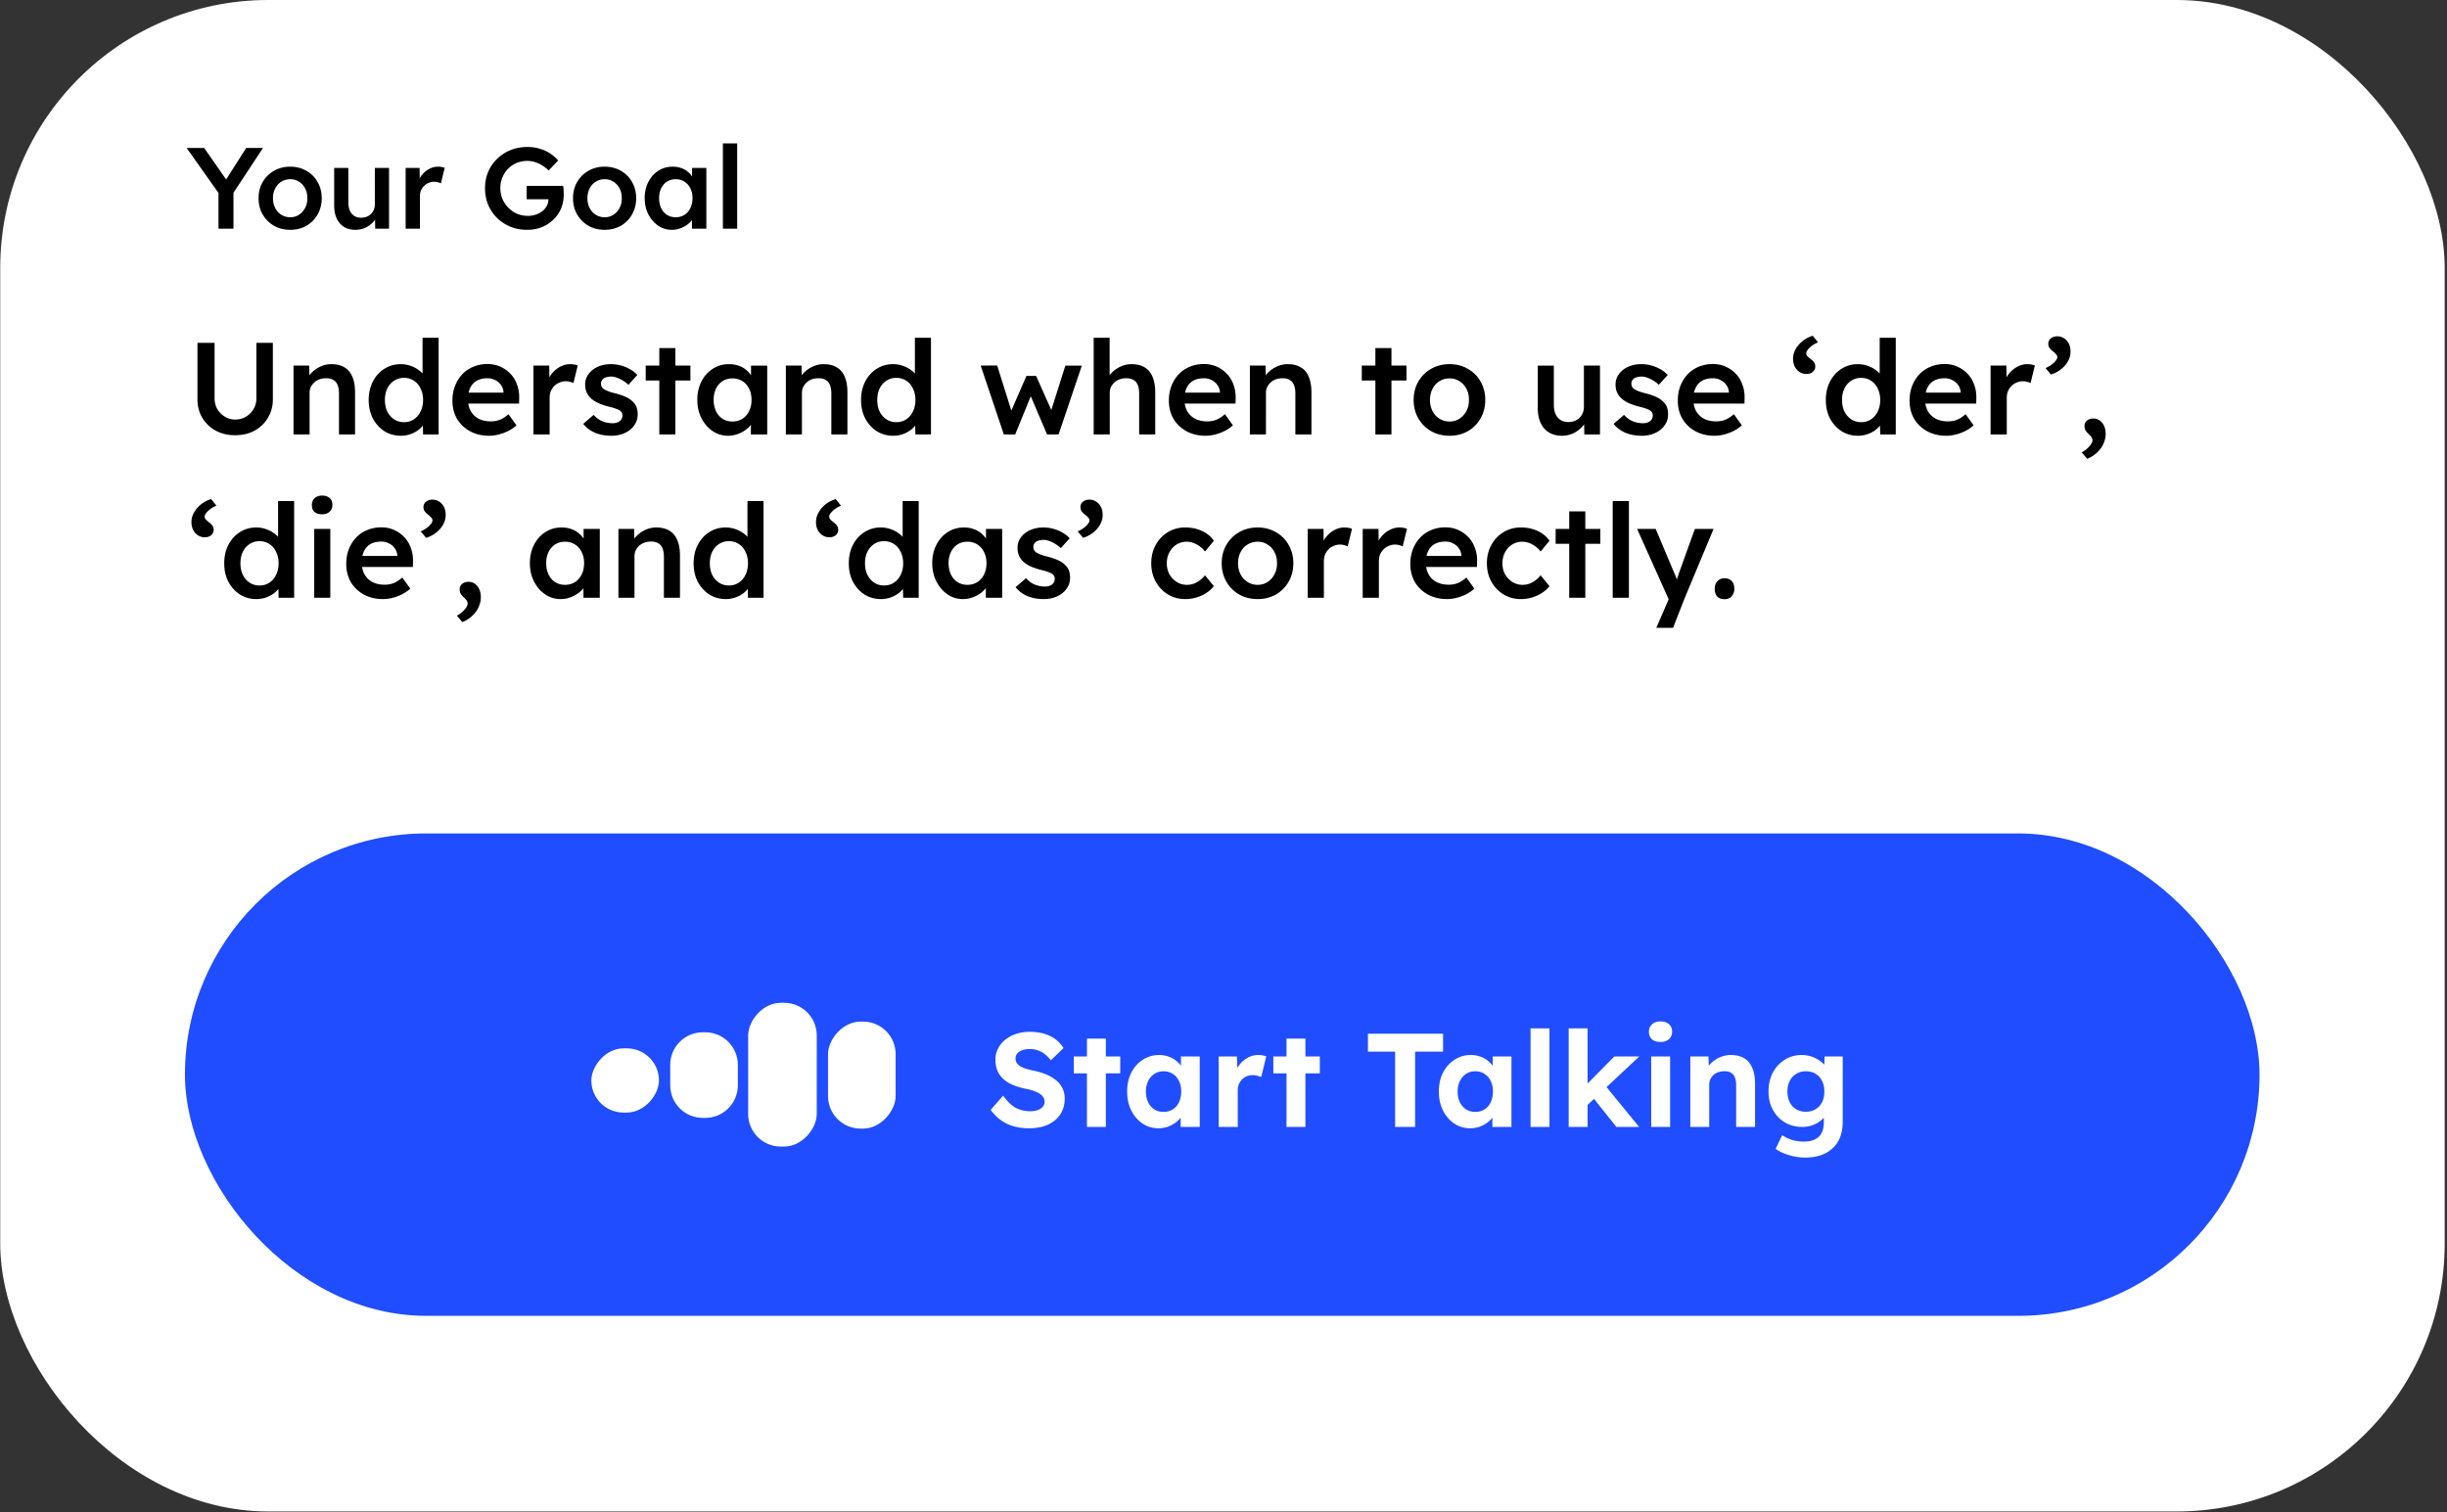 <svg xmlns="http://www.w3.org/2000/svg" width="749" height="463" fill="none"><rect width="100%" height="100%" fill="#333333" stroke="none"/><rect width="748.225" height="462.718" x=".069" fill="#fff" rx="82.042"/><path fill="#000" d="M66.877 70V57.69l.247 1.728-9.983-14.11h5.362l7.619 10.935-1.658-.106 6.879-10.829h5.15l-9.56 14.498.53-2.399V70h-4.586Zm21.97.353c-1.858 0-3.516-.412-4.974-1.235a9.375 9.375 0 0 1-3.457-3.457c-.846-1.458-1.27-3.116-1.27-4.973 0-1.858.424-3.516 1.27-4.974a9.112 9.112 0 0 1 3.457-3.422c1.458-.846 3.116-1.27 4.974-1.27 1.834 0 3.48.424 4.938 1.27a8.86 8.86 0 0 1 3.422 3.422c.847 1.458 1.27 3.116 1.27 4.974 0 1.857-.423 3.515-1.27 4.973a9.111 9.111 0 0 1-3.422 3.457c-1.458.823-3.104 1.235-4.938 1.235Zm0-3.845c1.011 0 1.905-.259 2.68-.776a5.33 5.33 0 0 0 1.87-2.081c.47-.87.694-1.858.67-2.963.024-1.13-.2-2.129-.67-2.999a5.076 5.076 0 0 0-1.87-2.046c-.775-.517-1.669-.776-2.68-.776a5.065 5.065 0 0 0-2.751.776c-.8.494-1.423 1.188-1.87 2.082-.447.87-.67 1.857-.67 2.963 0 1.105.223 2.093.67 2.963a5.33 5.33 0 0 0 1.87 2.08c.823.518 1.74.777 2.751.777Zm19.966 3.845c-1.34 0-2.504-.294-3.492-.882-.988-.612-1.74-1.47-2.258-2.575-.517-1.129-.776-2.47-.776-4.021V51.41h4.339v10.548c0 .987.153 1.834.459 2.54.305.681.752 1.21 1.34 1.587.588.376 1.293.564 2.116.564.612 0 1.165-.094 1.658-.282a4.333 4.333 0 0 0 1.341-.847c.376-.376.67-.811.882-1.305.211-.517.317-1.07.317-1.658V51.41h4.339V70h-4.233l-.071-3.88.776-.423a6.028 6.028 0 0 1-1.446 2.398 7.77 7.77 0 0 1-2.363 1.658c-.917.4-1.893.6-2.928.6Zm15.35-.353V51.41h4.268l.071 5.927-.6-1.34a6.62 6.62 0 0 1 1.341-2.54 7.099 7.099 0 0 1 2.187-1.764 5.592 5.592 0 0 1 2.645-.67c.4 0 .776.035 1.129.105.376.07.682.153.917.247l-1.164 4.762a4.052 4.052 0 0 0-.952-.352 4.645 4.645 0 0 0-1.129-.142c-.588 0-1.152.118-1.693.353a4.147 4.147 0 0 0-1.376.917c-.4.4-.717.87-.952 1.411-.212.518-.318 1.105-.318 1.764V70h-4.374Zm37.209.353c-1.858 0-3.575-.318-5.15-.953a12.982 12.982 0 0 1-4.127-2.716 12.291 12.291 0 0 1-2.681-4.021c-.635-1.552-.953-3.233-.953-5.044 0-1.788.318-3.445.953-4.974a11.995 11.995 0 0 1 2.751-4.021 12.52 12.52 0 0 1 4.127-2.681c1.599-.635 3.316-.952 5.15-.952 1.294 0 2.54.176 3.739.529a12 12 0 0 1 3.246 1.481c.964.635 1.763 1.352 2.398 2.152l-2.892 3.034a11.465 11.465 0 0 0-2.046-1.588 9.355 9.355 0 0 0-2.152-.987 7.756 7.756 0 0 0-2.328-.353c-1.176 0-2.269.211-3.28.635a8.26 8.26 0 0 0-2.611 1.763 8.444 8.444 0 0 0-1.728 2.646c-.423 1.011-.635 2.116-.635 3.316 0 1.152.212 2.246.635 3.28a8.656 8.656 0 0 0 1.834 2.716 8.774 8.774 0 0 0 2.681 1.835 8.58 8.58 0 0 0 3.28.635 7.45 7.45 0 0 0 2.434-.388 7.118 7.118 0 0 0 2.011-1.059 4.847 4.847 0 0 0 1.34-1.622c.33-.612.494-1.27.494-1.976v-.776l.635.741h-7.302v-4.092h11.182c.047.259.083.553.106.882.024.306.035.612.035.917.024.282.036.53.036.741 0 1.623-.282 3.104-.847 4.445a10.018 10.018 0 0 1-2.398 3.421 10.965 10.965 0 0 1-3.563 2.258c-1.341.517-2.799.776-4.374.776Zm23.721 0c-1.858 0-3.516-.412-4.974-1.235a9.368 9.368 0 0 1-3.456-3.457c-.847-1.458-1.27-3.116-1.27-4.973 0-1.858.423-3.516 1.27-4.974a9.106 9.106 0 0 1 3.456-3.422c1.458-.846 3.116-1.27 4.974-1.27 1.834 0 3.481.424 4.939 1.27a8.858 8.858 0 0 1 3.421 3.422c.847 1.458 1.27 3.116 1.27 4.974 0 1.857-.423 3.515-1.27 4.973a9.11 9.11 0 0 1-3.421 3.457c-1.458.823-3.105 1.235-4.939 1.235Zm0-3.845c1.011 0 1.905-.259 2.681-.776a5.33 5.33 0 0 0 1.87-2.081c.47-.87.693-1.858.67-2.963.023-1.13-.2-2.129-.67-2.999a5.075 5.075 0 0 0-1.87-2.046c-.776-.517-1.67-.776-2.681-.776a5.064 5.064 0 0 0-2.751.776c-.8.494-1.423 1.188-1.87 2.082-.447.87-.67 1.857-.67 2.963 0 1.105.223 2.093.67 2.963a5.33 5.33 0 0 0 1.87 2.08c.823.518 1.74.777 2.751.777Zm20.531 3.845a7.246 7.246 0 0 1-4.163-1.27c-1.246-.847-2.246-1.999-2.998-3.457-.753-1.458-1.129-3.116-1.129-4.974 0-1.857.376-3.515 1.129-4.973.752-1.458 1.775-2.599 3.069-3.422 1.293-.823 2.751-1.234 4.374-1.234.94 0 1.799.14 2.575.423a6.187 6.187 0 0 1 2.046 1.129 6.582 6.582 0 0 1 1.446 1.693c.4.635.67 1.317.811 2.046l-.952-.247V51.41h4.374V70h-4.409v-4.445l1.022-.176c-.164.635-.47 1.258-.917 1.87a6.954 6.954 0 0 1-1.622 1.587 8.806 8.806 0 0 1-2.152 1.094 7.275 7.275 0 0 1-2.504.423Zm1.199-3.845c1.011 0 1.905-.247 2.681-.74.776-.495 1.375-1.177 1.799-2.047.446-.893.67-1.916.67-3.069 0-1.128-.224-2.128-.67-2.998-.424-.87-1.023-1.552-1.799-2.046-.776-.494-1.67-.74-2.681-.74-1.011 0-1.905.246-2.681.74-.752.494-1.34 1.176-1.764 2.046-.423.87-.635 1.87-.635 2.998 0 1.153.212 2.176.635 3.07.424.87 1.012 1.551 1.764 2.045.776.494 1.67.74 2.681.74ZM221.271 70V43.897h4.374V70h-4.374Z"/><rect width="19.936" height="33.227" fill="#fff" rx="9.968" transform="matrix(-1 0 0 1 257.968 301.283)"/><rect width="19.936" height="63.13" fill="#fff" rx="9.968" transform="matrix(-1 0 0 1 234.709 286.328)"/><path fill="#fff" d="M211.45 314.571c0-5.505-4.463-9.967-9.968-9.967s-9.968 4.462-9.968 9.967v6.646c0 5.505 4.463 9.968 9.968 9.968s9.968-4.463 9.968-9.968v-6.646Z"/><rect width="19.936" height="19.936" fill="#fff" rx="9.968" transform="matrix(-1 0 0 1 188.191 309.588)"/><path fill="#fff" d="M292.139 332.63c-1.767 0-3.384-.217-4.852-.652a12.589 12.589 0 0 1-3.874-1.917 15.309 15.309 0 0 1-3.018-3.058l3.833-4.363c1.332 1.848 2.651 3.113 3.956 3.792 1.332.653 2.773.979 4.322.979.843 0 1.591-.109 2.243-.326.68-.245 1.21-.585 1.59-1.02.381-.435.571-.951.571-1.549 0-.435-.095-.83-.285-1.183a2.802 2.802 0 0 0-.816-.979 5.214 5.214 0 0 0-1.264-.774 8.804 8.804 0 0 0-1.631-.612c-.598-.19-1.25-.34-1.957-.449-1.523-.353-2.855-.774-3.997-1.264-1.141-.516-2.093-1.142-2.854-1.876a7.607 7.607 0 0 1-1.713-2.569c-.353-.951-.53-2.025-.53-3.221 0-1.223.272-2.351.816-3.385a8.339 8.339 0 0 1 2.243-2.732 10.9 10.9 0 0 1 3.343-1.753 13.196 13.196 0 0 1 4.037-.612c1.74 0 3.263.204 4.567.612 1.305.38 2.434.938 3.385 1.672a9.662 9.662 0 0 1 2.447 2.691l-3.874 3.752a9.687 9.687 0 0 0-1.876-1.917 6.626 6.626 0 0 0-2.161-1.142 7.001 7.001 0 0 0-2.365-.407c-.897 0-1.672.122-2.325.367-.652.217-1.169.543-1.549.978-.354.435-.53.965-.53 1.591 0 .489.122.924.367 1.304.244.381.598.721 1.06 1.02a8.795 8.795 0 0 0 1.672.734c.652.217 1.373.408 2.161.571 1.495.299 2.841.693 4.037 1.182 1.196.49 2.216 1.088 3.058 1.795a6.917 6.917 0 0 1 1.999 2.446c.462.925.693 1.971.693 3.14 0 1.93-.462 3.575-1.387 4.934-.924 1.36-2.202 2.406-3.833 3.14-1.631.707-3.534 1.06-5.709 1.06Zm17.733-.407v-27.036h5.79v27.036h-5.79Zm-4.037-16.393v-5.179h14.231v5.179h-14.231Zm25.88 16.8c-1.794 0-3.411-.489-4.852-1.468-1.441-.978-2.583-2.31-3.425-3.996-.843-1.685-1.265-3.615-1.265-5.79s.422-4.092 1.265-5.75c.87-1.685 2.038-3.004 3.506-3.955 1.468-.979 3.14-1.468 5.016-1.468 1.06 0 2.025.163 2.895.489.898.299 1.672.72 2.325 1.264a8.009 8.009 0 0 1 1.712 1.876c.463.707.789 1.468.979 2.283l-1.223-.204v-5.26h5.749v21.572h-5.831v-5.179l1.305-.122a6.951 6.951 0 0 1-1.06 2.161 8.4 8.4 0 0 1-1.835 1.835 9.64 9.64 0 0 1-2.406 1.264 8.971 8.971 0 0 1-2.855.448Zm1.591-5.015c1.087 0 2.039-.259 2.854-.775.816-.517 1.441-1.237 1.876-2.161.462-.952.693-2.053.693-3.303 0-1.224-.231-2.297-.693-3.222-.435-.924-1.06-1.644-1.876-2.161-.815-.544-1.767-.816-2.854-.816-1.06 0-1.998.272-2.814.816-.788.517-1.413 1.237-1.876 2.161-.462.925-.693 1.998-.693 3.222 0 1.25.231 2.351.693 3.303.463.924 1.088 1.644 1.876 2.161.816.516 1.754.775 2.814.775Zm16.897 4.608v-21.572h5.586l.204 6.932-.978-1.427a8.476 8.476 0 0 1 1.59-3.017c.734-.925 1.59-1.645 2.569-2.162a6.793 6.793 0 0 1 3.14-.774c.462 0 .911.04 1.346.122.435.081.802.177 1.101.285l-1.55 6.362a5.447 5.447 0 0 0-1.183-.408 5.024 5.024 0 0 0-1.427-.204c-.652 0-1.264.122-1.835.367a3.958 3.958 0 0 0-1.427.979 4.62 4.62 0 0 0-.979 1.468 5.239 5.239 0 0 0-.326 1.876v11.173h-5.831Zm20.756 0v-27.036h5.791v27.036h-5.791Zm-4.037-16.393v-5.179h14.232v5.179h-14.232Zm37.279 16.393v-23.04h-8.319v-5.505h22.999v5.505h-8.563v23.04h-6.117Zm22.928.407c-1.794 0-3.411-.489-4.852-1.468-1.441-.978-2.583-2.31-3.425-3.996-.843-1.685-1.265-3.615-1.265-5.79s.422-4.092 1.265-5.75c.869-1.685 2.038-3.004 3.506-3.955 1.468-.979 3.14-1.468 5.016-1.468 1.06 0 2.025.163 2.895.489.897.299 1.672.72 2.325 1.264a8.009 8.009 0 0 1 1.712 1.876c.462.707.789 1.468.979 2.283l-1.223-.204v-5.26h5.749v21.572h-5.831v-5.179l1.305-.122a6.951 6.951 0 0 1-1.06 2.161 8.423 8.423 0 0 1-1.835 1.835 9.64 9.64 0 0 1-2.406 1.264 8.971 8.971 0 0 1-2.855.448Zm1.591-5.015c1.087 0 2.039-.259 2.854-.775.816-.517 1.441-1.237 1.876-2.161.462-.952.693-2.053.693-3.303 0-1.224-.231-2.297-.693-3.222-.435-.924-1.06-1.644-1.876-2.161-.815-.544-1.767-.816-2.854-.816-1.06 0-1.998.272-2.814.816-.788.517-1.414 1.237-1.876 2.161-.462.925-.693 1.998-.693 3.222 0 1.25.231 2.351.693 3.303.462.924 1.088 1.644 1.876 2.161.816.516 1.754.775 2.814.775Zm16.938 4.608v-30.176h5.79v30.176h-5.79Zm17.172-6.484-1.713-4.771 10.194-10.317h7.626l-16.107 15.088Zm-5.505 6.484v-30.176h5.79v30.176h-5.79Zm14.598 0-7.748-9.746 4.078-3.262 10.643 13.008h-6.973Zm10.66 0v-21.572h5.791v21.572h-5.791Zm2.855-26.017c-1.115 0-1.985-.272-2.61-.815-.625-.544-.938-1.319-.938-2.325 0-.924.313-1.671.938-2.242.652-.598 1.522-.897 2.61-.897 1.114 0 1.984.285 2.609.856.626.544.938 1.305.938 2.283 0 .952-.326 1.713-.978 2.284-.626.571-1.482.856-2.569.856Zm9.12 26.017v-21.572h5.546l.163 4.404-1.142.489c.299-.978.83-1.862 1.591-2.65a8.993 8.993 0 0 1 2.813-1.957 8.25 8.25 0 0 1 3.426-.734c1.631 0 2.99.326 4.078.978 1.114.653 1.943 1.645 2.487 2.977.571 1.305.856 2.922.856 4.853v13.212h-5.79v-12.764c0-.979-.136-1.794-.408-2.447-.272-.652-.693-1.128-1.264-1.427-.544-.326-1.223-.462-2.039-.408-.652 0-1.264.109-1.835.327a3.992 3.992 0 0 0-1.427.856 4.996 4.996 0 0 0-.938 1.305 3.86 3.86 0 0 0-.326 1.59v12.968h-5.791Zm35.194 9.379c-1.712 0-3.398-.259-5.056-.775-1.658-.49-3.004-1.128-4.037-1.917l2.039-4.159c.544.38 1.169.72 1.876 1.019.706.299 1.44.53 2.202.694.788.163 1.59.244 2.406.244 1.413 0 2.569-.217 3.466-.652.924-.435 1.617-1.088 2.079-1.958.463-.842.694-1.93.694-3.262v-3.751l.978.204c-.163.897-.611 1.726-1.345 2.487-.734.734-1.659 1.332-2.773 1.794a9.351 9.351 0 0 1-3.426.653c-2.011 0-3.792-.462-5.342-1.387-1.549-.924-2.772-2.202-3.67-3.833-.897-1.631-1.345-3.507-1.345-5.627 0-2.175.435-4.092 1.305-5.75.897-1.685 2.107-3.004 3.629-3.955 1.549-.979 3.303-1.468 5.26-1.468.816 0 1.591.095 2.325.285a8.25 8.25 0 0 1 2.079.816 7.802 7.802 0 0 1 1.713 1.141c.516.408.938.857 1.264 1.346.326.489.53.979.612 1.468l-1.183.326.163-4.934h5.546v19.941c0 1.767-.258 3.33-.775 4.689-.516 1.359-1.277 2.501-2.283 3.425-.979.952-2.189 1.672-3.63 2.162-1.413.489-3.003.734-4.771.734Zm.164-14.028c1.141 0 2.134-.258 2.976-.775a5.116 5.116 0 0 0 1.998-2.161c.463-.924.694-2.012.694-3.262 0-1.224-.231-2.297-.694-3.222-.462-.951-1.128-1.685-1.998-2.202-.842-.516-1.835-.775-2.976-.775-1.115 0-2.107.272-2.977.816-.843.517-1.495 1.237-1.958 2.161-.462.925-.693 1.998-.693 3.222 0 1.223.231 2.31.693 3.262.463.924 1.115 1.645 1.958 2.161.87.517 1.862.775 2.977.775Z"/><path fill="#000" d="M71.96 133.24c-2.213 0-4.187-.467-5.92-1.4-1.733-.96-3.107-2.267-4.12-3.92-.987-1.68-1.48-3.573-1.48-5.68v-17.28h5.24v16.92c0 1.253.28 2.373.84 3.36a6.899 6.899 0 0 0 2.32 2.32c.96.587 2 .88 3.12.88 1.227 0 2.333-.293 3.32-.88a6.451 6.451 0 0 0 2.32-2.32c.587-.987.88-2.107.88-3.36v-16.92h5.04v17.28c0 2.107-.507 4-1.52 5.68-.987 1.653-2.347 2.96-4.08 3.92-1.733.933-3.72 1.4-5.96 1.4Zm17.88-.24v-21.08h4.8l.08 4.32-.92.48c.268-.96.788-1.827 1.56-2.6a8.84 8.84 0 0 1 2.76-1.92 7.916 7.916 0 0 1 3.281-.72c1.6 0 2.933.32 4 .96 1.093.64 1.907 1.6 2.44 2.88.56 1.28.84 2.88.84 4.8V133h-4.92v-12.52c0-1.067-.147-1.947-.44-2.64-.293-.72-.747-1.24-1.36-1.56-.613-.347-1.36-.507-2.24-.48-.72 0-1.387.12-2 .36a4.484 4.484 0 0 0-1.56.96 4.92 4.92 0 0 0-1.04 1.4c-.24.533-.36 1.12-.36 1.76V133h-4.92Zm32.856.4c-1.867 0-3.547-.467-5.04-1.4-1.467-.96-2.64-2.253-3.52-3.88-.853-1.653-1.28-3.547-1.28-5.68 0-2.107.427-3.987 1.28-5.64.853-1.653 2.013-2.947 3.48-3.88 1.493-.96 3.173-1.44 5.04-1.44a8.94 8.94 0 0 1 2.92.48c.96.32 1.813.76 2.56 1.32.747.533 1.333 1.133 1.76 1.8.453.667.707 1.36.76 2.08l-1.32.16V103.4h4.92V133h-4.76l-.12-4.96.96.08c-.027.667-.267 1.307-.72 1.92-.427.613-.987 1.173-1.68 1.68-.693.507-1.507.92-2.44 1.24-.907.293-1.84.44-2.8.44Zm.96-4.16c1.147 0 2.16-.293 3.04-.88.88-.587 1.56-1.387 2.04-2.4.507-1.013.76-2.187.76-3.52 0-1.307-.253-2.467-.76-3.48-.48-1.04-1.16-1.84-2.04-2.4-.88-.587-1.893-.88-3.04-.88s-2.16.293-3.04.88c-.88.56-1.573 1.36-2.08 2.4-.48 1.013-.72 2.173-.72 3.48 0 1.333.24 2.507.72 3.52.507 1.013 1.2 1.813 2.08 2.4.88.587 1.893.88 3.04.88Zm26.065 4.16c-2.213 0-4.173-.467-5.88-1.4-1.68-.933-3-2.2-3.96-3.8-.933-1.627-1.4-3.48-1.4-5.56 0-1.653.267-3.16.8-4.52.533-1.36 1.267-2.533 2.2-3.52a9.65 9.65 0 0 1 3.4-2.32c1.333-.56 2.787-.84 4.36-.84 1.387 0 2.68.267 3.88.8a9.597 9.597 0 0 1 3.12 2.2c.88.907 1.547 2 2 3.28.48 1.253.707 2.627.68 4.12l-.04 1.72h-17.08l-.92-3.36h13.88l-.64.68V120c-.08-.827-.347-1.547-.8-2.16a4.524 4.524 0 0 0-1.76-1.48c-.693-.373-1.467-.56-2.32-.56-1.307 0-2.413.253-3.32.76-.88.507-1.547 1.24-2 2.2-.453.933-.68 2.107-.68 3.52 0 1.36.28 2.547.84 3.56a6.117 6.117 0 0 0 2.44 2.36c1.067.533 2.307.8 3.72.8.987 0 1.893-.16 2.72-.48.827-.32 1.72-.893 2.68-1.72l2.44 3.4c-.72.667-1.547 1.24-2.48 1.72-.907.453-1.867.813-2.88 1.08-1.013.267-2.013.4-3 .4Zm13.557-.4v-21.08h4.84l.08 6.72-.68-1.52a7.506 7.506 0 0 1 1.52-2.88 8.056 8.056 0 0 1 2.48-2c.96-.507 1.96-.76 3-.76.454 0 .88.04 1.28.12.427.08.774.173 1.04.28l-1.32 5.4a4.59 4.59 0 0 0-1.08-.4 5.238 5.238 0 0 0-1.28-.16c-.666 0-1.306.133-1.92.4a4.725 4.725 0 0 0-1.56 1.04 5.142 5.142 0 0 0-1.08 1.6c-.24.587-.36 1.253-.36 2V133h-4.96Zm23.876.4c-1.866 0-3.546-.307-5.04-.92-1.466-.64-2.666-1.547-3.6-2.72l3.2-2.76c.8.907 1.694 1.56 2.68 1.96.987.4 2.027.6 3.12.6.454 0 .854-.053 1.2-.16.374-.107.694-.267.96-.48.267-.213.467-.453.6-.72.16-.293.24-.613.24-.96 0-.64-.24-1.147-.72-1.52-.266-.187-.693-.387-1.28-.6-.56-.213-1.293-.427-2.2-.64-1.44-.373-2.64-.8-3.6-1.28-.96-.507-1.706-1.067-2.24-1.68a5.41 5.41 0 0 1-1.04-1.72 6.547 6.547 0 0 1-.32-2.08c0-.933.2-1.773.6-2.52.427-.773 1-1.44 1.72-2s1.56-.987 2.52-1.28c.96-.293 1.96-.44 3-.44 1.067 0 2.094.133 3.08.4 1.014.267 1.947.653 2.8 1.16a8.196 8.196 0 0 1 2.24 1.76l-2.72 3a9.903 9.903 0 0 0-1.68-1.28 8.602 8.602 0 0 0-1.8-.88c-.613-.24-1.186-.36-1.72-.36-.506 0-.96.053-1.36.16-.4.08-.733.213-1 .4-.266.187-.48.427-.64.72-.133.267-.2.587-.2.96.027.32.107.627.24.92.16.267.374.493.64.68.294.187.734.4 1.32.64.587.24 1.347.467 2.28.68 1.307.347 2.4.733 3.28 1.16.88.427 1.574.92 2.08 1.48.507.48.867 1.04 1.08 1.68.214.64.32 1.347.32 2.12 0 1.253-.36 2.373-1.08 3.36-.693.987-1.653 1.76-2.88 2.32-1.2.56-2.56.84-4.08.84Zm14.654-.4v-26.44h4.92V133h-4.92Zm-4.16-16.52v-4.56h13.68v4.56h-13.68Zm25.192 16.92c-1.733 0-3.307-.48-4.72-1.44-1.413-.96-2.547-2.267-3.4-3.92-.853-1.653-1.28-3.533-1.28-5.64 0-2.107.427-3.987 1.28-5.64.853-1.653 2.013-2.947 3.48-3.88 1.467-.933 3.12-1.4 4.96-1.4 1.067 0 2.04.16 2.92.48.88.293 1.653.72 2.32 1.28.667.56 1.213 1.2 1.64 1.92.453.72.76 1.493.92 2.32l-1.08-.28v-5.28h4.96V133h-5v-5.04l1.16-.2c-.187.72-.533 1.427-1.04 2.12a7.865 7.865 0 0 1-1.84 1.8c-.72.507-1.533.92-2.44 1.24-.88.32-1.827.48-2.84.48Zm1.36-4.36c1.147 0 2.16-.28 3.04-.84.88-.56 1.56-1.333 2.04-2.32.507-1.013.76-2.173.76-3.48 0-1.28-.253-2.413-.76-3.4-.48-.987-1.16-1.76-2.04-2.32-.88-.56-1.893-.84-3.04-.84s-2.16.28-3.04.84c-.853.56-1.52 1.333-2 2.32-.48.987-.72 2.12-.72 3.4 0 1.307.24 2.467.72 3.48.48.987 1.147 1.76 2 2.32.88.56 1.893.84 3.04.84Zm16.344 3.96v-21.08h4.8l.08 4.32-.92.48c.267-.96.787-1.827 1.56-2.6a8.83 8.83 0 0 1 2.76-1.92 7.917 7.917 0 0 1 3.28-.72c1.6 0 2.933.32 4 .96 1.093.64 1.907 1.6 2.44 2.88.56 1.28.84 2.88.84 4.8V133h-4.92v-12.52c0-1.067-.147-1.947-.44-2.64-.293-.72-.747-1.24-1.36-1.56-.613-.347-1.36-.507-2.24-.48-.72 0-1.387.12-2 .36a4.477 4.477 0 0 0-1.56.96 4.92 4.92 0 0 0-1.04 1.4c-.24.533-.36 1.12-.36 1.76V133h-4.92Zm32.855.4c-1.867 0-3.547-.467-5.04-1.4-1.467-.96-2.64-2.253-3.52-3.88-.853-1.653-1.28-3.547-1.28-5.68 0-2.107.427-3.987 1.28-5.64.853-1.653 2.013-2.947 3.48-3.88 1.493-.96 3.173-1.44 5.04-1.44a8.94 8.94 0 0 1 2.92.48c.96.32 1.813.76 2.56 1.32.747.533 1.333 1.133 1.76 1.8.453.667.707 1.36.76 2.08l-1.32.16V103.4h4.92V133h-4.76l-.12-4.96.96.08c-.027.667-.267 1.307-.72 1.92-.427.613-.987 1.173-1.68 1.68-.693.507-1.507.92-2.44 1.24-.907.293-1.84.44-2.8.44Zm.96-4.16c1.147 0 2.16-.293 3.04-.88.88-.587 1.56-1.387 2.04-2.4.507-1.013.76-2.187.76-3.52 0-1.307-.253-2.467-.76-3.48-.48-1.04-1.16-1.84-2.04-2.4-.88-.587-1.893-.88-3.04-.88s-2.16.293-3.04.88c-.88.56-1.573 1.36-2.08 2.4-.48 1.013-.72 2.173-.72 3.48 0 1.333.24 2.507.72 3.52.507 1.013 1.2 1.813 2.08 2.4.88.587 1.893.88 3.04.88Zm32.903 3.76-7.08-21.08 5.04-.04 4.72 15.04-.88-.08 5.12-11.76h2.96l5.24 11.76-1.04.12 4.76-15.04h5.04l-7.12 21.08h-3.52l-5.4-12.64.76.08-5.12 12.56h-3.48Zm27.501 0v-29.6h4.88v12.84l-.92.48c.266-.96.786-1.827 1.56-2.6a8.83 8.83 0 0 1 2.76-1.92 7.913 7.913 0 0 1 3.28-.72c1.6 0 2.933.32 4 .96 1.093.64 1.906 1.6 2.44 2.88.56 1.28.84 2.88.84 4.8V133h-4.92v-12.52c0-1.067-.147-1.947-.44-2.64-.294-.72-.747-1.24-1.36-1.56-.614-.347-1.36-.507-2.24-.48-.72 0-1.387.12-2 .36a4.477 4.477 0 0 0-1.56.96 4.9 4.9 0 0 0-1.04 1.4c-.24.533-.36 1.12-.36 1.76V133h-4.92Zm34.255.4c-2.214 0-4.174-.467-5.88-1.4-1.68-.933-3-2.2-3.96-3.8-.934-1.627-1.4-3.48-1.4-5.56 0-1.653.266-3.16.8-4.52.533-1.36 1.266-2.533 2.2-3.52a9.65 9.65 0 0 1 3.4-2.32c1.333-.56 2.786-.84 4.36-.84 1.386 0 2.68.267 3.88.8a9.597 9.597 0 0 1 3.12 2.2c.88.907 1.546 2 2 3.28.48 1.253.706 2.627.68 4.12l-.04 1.72h-17.08l-.92-3.36h13.88l-.64.68V120c-.08-.827-.347-1.547-.8-2.16a4.531 4.531 0 0 0-1.76-1.48c-.694-.373-1.467-.56-2.32-.56-1.307 0-2.414.253-3.32.76-.88.507-1.547 1.24-2 2.2-.454.933-.68 2.107-.68 3.52 0 1.36.28 2.547.84 3.56a6.11 6.11 0 0 0 2.44 2.36c1.066.533 2.306.8 3.72.8.986 0 1.893-.16 2.72-.48.826-.32 1.72-.893 2.68-1.72l2.44 3.4c-.72.667-1.547 1.24-2.48 1.72-.907.453-1.867.813-2.88 1.08-1.014.267-2.014.4-3 .4Zm13.557-.4v-21.08h4.8l.08 4.32-.92.48c.267-.96.787-1.827 1.56-2.6a8.853 8.853 0 0 1 2.76-1.92 7.917 7.917 0 0 1 3.28-.72c1.6 0 2.934.32 4 .96 1.094.64 1.907 1.6 2.44 2.88.56 1.28.84 2.88.84 4.8V133h-4.92v-12.52c0-1.067-.146-1.947-.44-2.64-.293-.72-.746-1.24-1.36-1.56-.613-.347-1.36-.507-2.24-.48-.72 0-1.386.12-2 .36a4.495 4.495 0 0 0-1.56.96c-.426.4-.773.867-1.04 1.4-.24.533-.36 1.12-.36 1.76V133h-4.92Zm38.413 0v-26.44h4.92V133h-4.92Zm-4.16-16.52v-4.56h13.68v4.56h-13.68ZM443.7 133.4c-2.107 0-3.987-.467-5.64-1.4a10.63 10.63 0 0 1-3.92-3.92c-.96-1.653-1.44-3.533-1.44-5.64 0-2.107.48-3.987 1.44-5.64a10.328 10.328 0 0 1 3.92-3.88c1.653-.96 3.533-1.44 5.64-1.44 2.08 0 3.946.48 5.6 1.44a10.054 10.054 0 0 1 3.88 3.88c.96 1.653 1.44 3.533 1.44 5.64 0 2.107-.48 3.987-1.44 5.64a10.343 10.343 0 0 1-3.88 3.92c-1.654.933-3.52 1.4-5.6 1.4Zm0-4.36c1.146 0 2.16-.293 3.04-.88a6.052 6.052 0 0 0 2.12-2.36c.533-.987.786-2.107.76-3.36.026-1.28-.227-2.413-.76-3.4a5.76 5.76 0 0 0-2.12-2.32c-.88-.587-1.894-.88-3.04-.88-1.147 0-2.187.293-3.12.88-.907.56-1.614 1.347-2.12 2.36-.507.987-.76 2.107-.76 3.36 0 1.253.253 2.373.76 3.36a6.037 6.037 0 0 0 2.12 2.36c.933.587 1.973.88 3.12.88Zm34.398 4.36c-1.52 0-2.84-.333-3.96-1-1.12-.693-1.973-1.667-2.56-2.92-.586-1.28-.88-2.8-.88-4.56v-13h4.92v11.96c0 1.12.174 2.08.52 2.88.347.773.854 1.373 1.52 1.8.667.427 1.467.64 2.4.64.694 0 1.32-.107 1.88-.32a4.909 4.909 0 0 0 1.52-.96c.427-.427.76-.92 1-1.48.24-.587.36-1.213.36-1.88v-12.64h4.92V133h-4.8l-.08-4.4.88-.48a6.834 6.834 0 0 1-1.64 2.72 8.815 8.815 0 0 1-2.68 1.88 8.221 8.221 0 0 1-3.32.68Zm24.447 0c-1.867 0-3.547-.307-5.04-.92-1.467-.64-2.667-1.547-3.6-2.72l3.2-2.76c.8.907 1.693 1.56 2.68 1.96.987.4 2.027.6 3.12.6.453 0 .853-.053 1.2-.16.373-.107.693-.267.96-.48.267-.213.467-.453.6-.72.16-.293.24-.613.24-.96 0-.64-.24-1.147-.72-1.52-.267-.187-.693-.387-1.28-.6-.56-.213-1.293-.427-2.2-.64-1.44-.373-2.64-.8-3.6-1.28-.96-.507-1.707-1.067-2.24-1.68a5.41 5.41 0 0 1-1.04-1.72 6.547 6.547 0 0 1-.32-2.08c0-.933.2-1.773.6-2.52.427-.773 1-1.44 1.72-2s1.56-.987 2.52-1.28c.96-.293 1.96-.44 3-.44 1.067 0 2.093.133 3.08.4 1.013.267 1.947.653 2.8 1.16a8.196 8.196 0 0 1 2.24 1.76l-2.72 3a9.983 9.983 0 0 0-1.68-1.28 8.65 8.65 0 0 0-1.8-.88c-.613-.24-1.187-.36-1.72-.36-.507 0-.96.053-1.36.16-.4.08-.733.213-1 .4-.267.187-.48.427-.64.72-.133.267-.2.587-.2.96.027.32.107.627.24.92.16.267.373.493.64.68.293.187.733.4 1.32.64.587.24 1.347.467 2.28.68 1.307.347 2.4.733 3.28 1.16.88.427 1.573.92 2.08 1.48.507.48.867 1.04 1.08 1.68.213.64.32 1.347.32 2.12 0 1.253-.36 2.373-1.08 3.36-.693.987-1.653 1.76-2.88 2.32-1.2.56-2.56.84-4.08.84Zm22.254 0c-2.213 0-4.173-.467-5.88-1.4-1.68-.933-3-2.2-3.96-3.8-.933-1.627-1.4-3.48-1.4-5.56 0-1.653.267-3.16.8-4.52.533-1.36 1.267-2.533 2.2-3.52a9.65 9.65 0 0 1 3.4-2.32c1.333-.56 2.787-.84 4.36-.84 1.387 0 2.68.267 3.88.8a9.597 9.597 0 0 1 3.12 2.2c.88.907 1.547 2 2 3.28.48 1.253.707 2.627.68 4.12l-.04 1.72h-17.08l-.92-3.36h13.88l-.64.68V120c-.08-.827-.347-1.547-.8-2.16a4.524 4.524 0 0 0-1.76-1.48c-.693-.373-1.467-.56-2.32-.56-1.307 0-2.413.253-3.32.76-.88.507-1.547 1.24-2 2.2-.453.933-.68 2.107-.68 3.52 0 1.36.28 2.547.84 3.56a6.117 6.117 0 0 0 2.44 2.36c1.067.533 2.307.8 3.72.8.987 0 1.893-.16 2.72-.48.827-.32 1.72-.893 2.68-1.72l2.44 3.4c-.72.667-1.547 1.24-2.48 1.72-.907.453-1.867.813-2.88 1.08-1.013.267-2.013.4-3 .4Zm28.115-18.92c-.773 0-1.466-.2-2.08-.6-.613-.4-1.106-.947-1.48-1.64-.346-.72-.52-1.533-.52-2.44 0-.747.147-1.48.44-2.2.32-.72.747-1.4 1.28-2.04.56-.64 1.2-1.2 1.92-1.68a8.85 8.85 0 0 1 2.4-1.08l1.6 2c-1.066.453-1.933 1.013-2.6 1.68-.666.64-1 1.2-1 1.68 0 .32.12.613.36.88.267.267.547.52.84.76.614.453 1.027.867 1.24 1.24.214.347.32.72.32 1.12 0 .693-.253 1.253-.76 1.68-.506.427-1.16.64-1.96.64Zm15.798 18.92c-1.867 0-3.547-.467-5.04-1.4-1.467-.96-2.64-2.253-3.52-3.88-.854-1.653-1.28-3.547-1.28-5.68 0-2.107.426-3.987 1.28-5.64.853-1.653 2.013-2.947 3.48-3.88 1.493-.96 3.173-1.44 5.04-1.44 1.013 0 1.986.16 2.92.48.96.32 1.813.76 2.56 1.32.746.533 1.333 1.133 1.76 1.8.453.667.706 1.36.76 2.08l-1.32.16V103.4h4.92V133h-4.76l-.12-4.96.96.08c-.027.667-.267 1.307-.72 1.92-.427.613-.987 1.173-1.68 1.68-.694.507-1.507.92-2.44 1.24-.907.293-1.84.44-2.8.44Zm.96-4.16c1.146 0 2.16-.293 3.04-.88.88-.587 1.56-1.387 2.04-2.4.506-1.013.76-2.187.76-3.52 0-1.307-.254-2.467-.76-3.48-.48-1.04-1.16-1.84-2.04-2.4-.88-.587-1.894-.88-3.04-.88-1.147 0-2.16.293-3.04.88-.88.56-1.574 1.36-2.08 2.4-.48 1.013-.72 2.173-.72 3.48 0 1.333.24 2.507.72 3.52.506 1.013 1.2 1.813 2.08 2.4.88.587 1.893.88 3.04.88Zm26.065 4.16c-2.214 0-4.174-.467-5.88-1.4-1.68-.933-3-2.2-3.96-3.8-.934-1.627-1.4-3.48-1.4-5.56 0-1.653.266-3.16.8-4.52.533-1.36 1.266-2.533 2.2-3.52a9.65 9.65 0 0 1 3.4-2.32c1.333-.56 2.786-.84 4.36-.84 1.386 0 2.68.267 3.88.8a9.597 9.597 0 0 1 3.12 2.2c.88.907 1.546 2 2 3.28.48 1.253.706 2.627.68 4.12l-.04 1.72h-17.08l-.92-3.36h13.88l-.64.68V120c-.08-.827-.347-1.547-.8-2.16a4.531 4.531 0 0 0-1.76-1.48c-.694-.373-1.467-.56-2.32-.56-1.307 0-2.414.253-3.32.76-.88.507-1.547 1.24-2 2.2-.454.933-.68 2.107-.68 3.52 0 1.36.28 2.547.84 3.56a6.11 6.11 0 0 0 2.44 2.36c1.066.533 2.306.8 3.72.8.986 0 1.893-.16 2.72-.48.826-.32 1.72-.893 2.68-1.72l2.44 3.4c-.72.667-1.547 1.24-2.48 1.72-.907.453-1.867.813-2.88 1.08-1.014.267-2.014.4-3 .4Zm13.557-.4v-21.08h4.84l.08 6.72-.68-1.52a7.492 7.492 0 0 1 1.52-2.88 8.056 8.056 0 0 1 2.48-2c.96-.507 1.96-.76 3-.76.453 0 .88.04 1.28.12.427.08.773.173 1.04.28l-1.32 5.4a4.59 4.59 0 0 0-1.08-.4 5.244 5.244 0 0 0-1.28-.16c-.667 0-1.307.133-1.92.4a4.705 4.705 0 0 0-1.56 1.04 5.142 5.142 0 0 0-1.08 1.6c-.24.587-.36 1.253-.36 2V133h-4.96Zm18.468-18.36-1.64-1.96c1.067-.48 1.934-1.04 2.6-1.68.667-.667 1-1.227 1-1.68 0-.32-.133-.613-.4-.88a4.281 4.281 0 0 0-.8-.76c-.613-.48-1.026-.893-1.24-1.24a2.172 2.172 0 0 1-.32-1.16c0-.693.254-1.253.76-1.68.534-.427 1.2-.64 2-.64.747 0 1.427.2 2.04.6.64.4 1.134.947 1.48 1.64.347.693.52 1.52.52 2.48a5.77 5.77 0 0 1-.44 2.2c-.293.72-.72 1.4-1.28 2.04a8.892 8.892 0 0 1-1.92 1.64c-.72.48-1.506.84-2.36 1.08Zm11.077 25.8-1.64-1.96c.987-.533 1.774-1.16 2.36-1.88.614-.693.92-1.293.92-1.8 0-.267-.066-.533-.2-.8-.106-.24-.386-.573-.84-1-.56-.507-.933-.947-1.12-1.32a2.742 2.742 0 0 1-.28-1.24c0-.693.254-1.253.76-1.68.507-.427 1.16-.64 1.96-.64.72 0 1.36.2 1.92.6.587.4 1.04.96 1.36 1.68.32.693.48 1.507.48 2.44 0 .827-.146 1.627-.44 2.4a7.058 7.058 0 0 1-1.2 2.2 8.639 8.639 0 0 1-1.8 1.76 7.642 7.642 0 0 1-2.24 1.24ZM62.68 164.48c-.773 0-1.467-.2-2.08-.6a4.413 4.413 0 0 1-1.48-1.64c-.347-.72-.52-1.533-.52-2.44 0-.747.147-1.48.44-2.2.32-.72.747-1.4 1.28-2.04.56-.64 1.2-1.2 1.92-1.68a8.841 8.841 0 0 1 2.4-1.08l1.6 2c-1.067.453-1.933 1.013-2.6 1.68-.667.64-1 1.2-1 1.68 0 .32.12.613.36.88.267.267.547.52.84.76.613.453 1.027.867 1.24 1.24.213.347.32.72.32 1.12 0 .693-.253 1.253-.76 1.68-.507.427-1.16.64-1.96.64Zm15.797 18.92c-1.867 0-3.547-.467-5.04-1.4-1.466-.96-2.64-2.253-3.52-3.88-.853-1.653-1.28-3.547-1.28-5.68 0-2.107.427-3.987 1.28-5.64.853-1.653 2.013-2.947 3.48-3.88 1.493-.96 3.173-1.44 5.04-1.44a8.94 8.94 0 0 1 2.92.48c.96.32 1.814.76 2.56 1.32.747.533 1.334 1.133 1.76 1.8.453.667.707 1.36.76 2.08l-1.32.16V153.4h4.92V183h-4.76l-.12-4.96.96.08c-.026.667-.267 1.307-.72 1.92-.427.613-.987 1.173-1.68 1.68-.693.507-1.507.92-2.44 1.24a9.05 9.05 0 0 1-2.8.44Zm.96-4.16c1.147 0 2.16-.293 3.04-.88.88-.587 1.56-1.387 2.04-2.4.507-1.013.76-2.187.76-3.52 0-1.307-.253-2.467-.76-3.48-.48-1.04-1.16-1.84-2.04-2.4-.88-.587-1.893-.88-3.04-.88s-2.16.293-3.04.88c-.88.56-1.573 1.36-2.08 2.4-.48 1.013-.72 2.173-.72 3.48 0 1.333.24 2.507.72 3.52.507 1.013 1.2 1.813 2.08 2.4.88.587 1.893.88 3.04.88ZM96.182 183v-21.08h4.92V183h-4.92Zm2.4-25.56c-.986 0-1.76-.24-2.32-.72-.533-.507-.8-1.213-.8-2.12 0-.853.28-1.547.84-2.08.56-.533 1.32-.8 2.28-.8 1.014 0 1.787.253 2.32.76.56.48.84 1.187.84 2.12 0 .827-.28 1.507-.84 2.04-.56.533-1.333.8-2.32.8Zm18.639 25.96c-2.213 0-4.173-.467-5.88-1.4-1.68-.933-3-2.2-3.96-3.8-.933-1.627-1.4-3.48-1.4-5.56 0-1.653.267-3.16.8-4.52.533-1.36 1.267-2.533 2.2-3.52a9.65 9.65 0 0 1 3.4-2.32c1.333-.56 2.787-.84 4.36-.84 1.387 0 2.68.267 3.88.8a9.597 9.597 0 0 1 3.12 2.2c.88.907 1.547 2 2 3.28.48 1.253.707 2.627.68 4.12l-.04 1.72h-17.08l-.92-3.36h13.88l-.64.68V170c-.08-.827-.347-1.547-.8-2.16a4.524 4.524 0 0 0-1.76-1.48c-.693-.373-1.467-.56-2.32-.56-1.307 0-2.413.253-3.32.76-.88.507-1.547 1.24-2 2.2-.453.933-.68 2.107-.68 3.52 0 1.36.28 2.547.84 3.56a6.117 6.117 0 0 0 2.44 2.36c1.067.533 2.307.8 3.72.8.987 0 1.893-.16 2.72-.48.827-.32 1.72-.893 2.68-1.72l2.44 3.4c-.72.667-1.547 1.24-2.48 1.72-.907.453-1.867.813-2.88 1.08-1.013.267-2.013.4-3 .4Zm13.197-18.76-1.64-1.96c1.067-.48 1.934-1.04 2.6-1.68.667-.667 1-1.227 1-1.68 0-.32-.133-.613-.4-.88a4.281 4.281 0 0 0-.8-.76c-.613-.48-1.026-.893-1.24-1.24a2.172 2.172 0 0 1-.32-1.16c0-.693.254-1.253.76-1.68.534-.427 1.2-.64 2-.64.747 0 1.427.2 2.04.6.64.4 1.134.947 1.48 1.64.347.693.52 1.52.52 2.48a5.77 5.77 0 0 1-.44 2.2c-.293.72-.72 1.4-1.28 2.04a8.892 8.892 0 0 1-1.92 1.64c-.72.48-1.506.84-2.36 1.08Zm11.078 25.8-1.64-1.96c.986-.533 1.773-1.16 2.36-1.88.613-.693.92-1.293.92-1.8a1.78 1.78 0 0 0-.2-.8c-.107-.24-.387-.573-.84-1-.56-.507-.934-.947-1.12-1.32a2.73 2.73 0 0 1-.28-1.24c0-.693.253-1.253.76-1.68.506-.427 1.16-.64 1.96-.64.72 0 1.36.2 1.92.6.586.4 1.04.96 1.36 1.68.32.693.48 1.507.48 2.44 0 .827-.147 1.627-.44 2.4a7.099 7.099 0 0 1-1.2 2.2 8.688 8.688 0 0 1-1.8 1.76 7.667 7.667 0 0 1-2.24 1.24Zm30.094-7.04c-1.733 0-3.307-.48-4.72-1.44-1.413-.96-2.547-2.267-3.4-3.92-.853-1.653-1.28-3.533-1.28-5.64 0-2.107.427-3.987 1.28-5.64.853-1.653 2.013-2.947 3.48-3.88 1.467-.933 3.12-1.4 4.96-1.4 1.067 0 2.04.16 2.92.48.88.293 1.653.72 2.32 1.28.667.56 1.213 1.2 1.64 1.92.453.72.76 1.493.92 2.32l-1.08-.28v-5.28h4.96V183h-5v-5.04l1.16-.2c-.187.72-.533 1.427-1.04 2.12a7.865 7.865 0 0 1-1.84 1.8c-.72.507-1.533.92-2.44 1.24-.88.32-1.827.48-2.84.48Zm1.36-4.36c1.147 0 2.16-.28 3.04-.84.88-.56 1.56-1.333 2.04-2.32.507-1.013.76-2.173.76-3.48 0-1.28-.253-2.413-.76-3.4-.48-.987-1.16-1.76-2.04-2.32-.88-.56-1.893-.84-3.04-.84s-2.16.28-3.04.84c-.853.56-1.52 1.333-2 2.32-.48.987-.72 2.12-.72 3.4 0 1.307.24 2.467.72 3.48.48.987 1.147 1.76 2 2.32.88.56 1.893.84 3.04.84Zm16.344 3.96v-21.08h4.8l.08 4.32-.92.48c.267-.96.787-1.827 1.56-2.6a8.83 8.83 0 0 1 2.76-1.92 7.917 7.917 0 0 1 3.28-.72c1.6 0 2.933.32 4 .96 1.093.64 1.907 1.6 2.44 2.88.56 1.28.84 2.88.84 4.8V183h-4.92v-12.52c0-1.067-.147-1.947-.44-2.64-.293-.72-.747-1.24-1.36-1.56-.613-.347-1.36-.507-2.24-.48-.72 0-1.387.12-2 .36a4.477 4.477 0 0 0-1.56.96 4.92 4.92 0 0 0-1.04 1.4c-.24.533-.36 1.12-.36 1.76V183h-4.92Zm32.855.4c-1.867 0-3.547-.467-5.04-1.4-1.467-.96-2.64-2.253-3.52-3.88-.853-1.653-1.28-3.547-1.28-5.68 0-2.107.427-3.987 1.28-5.64.853-1.653 2.013-2.947 3.48-3.88 1.493-.96 3.173-1.44 5.04-1.44a8.94 8.94 0 0 1 2.92.48c.96.32 1.813.76 2.56 1.32.747.533 1.333 1.133 1.76 1.8.453.667.707 1.36.76 2.08l-1.32.16V153.4h4.92V183h-4.76l-.12-4.96.96.08c-.027.667-.267 1.307-.72 1.92-.427.613-.987 1.173-1.68 1.68-.693.507-1.507.92-2.44 1.24-.907.293-1.84.44-2.8.44Zm.96-4.16c1.147 0 2.16-.293 3.04-.88.88-.587 1.56-1.387 2.04-2.4.507-1.013.76-2.187.76-3.52 0-1.307-.253-2.467-.76-3.48-.48-1.04-1.16-1.84-2.04-2.4-.88-.587-1.893-.88-3.04-.88s-2.16.293-3.04.88c-.88.56-1.573 1.36-2.08 2.4-.48 1.013-.72 2.173-.72 3.48 0 1.333.24 2.507.72 3.52.507 1.013 1.2 1.813 2.08 2.4.88.587 1.893.88 3.04.88Zm30.743-14.76c-.773 0-1.467-.2-2.08-.6a4.413 4.413 0 0 1-1.48-1.64c-.347-.72-.52-1.533-.52-2.44 0-.747.147-1.48.44-2.2.32-.72.747-1.4 1.28-2.04.56-.64 1.2-1.2 1.92-1.68a8.85 8.85 0 0 1 2.4-1.08l1.6 2c-1.067.453-1.933 1.013-2.6 1.68-.667.64-1 1.2-1 1.68 0 .32.12.613.36.88.267.267.547.52.84.76.613.453 1.027.867 1.24 1.24.213.347.32.72.32 1.12 0 .693-.253 1.253-.76 1.68-.507.427-1.16.64-1.96.64Zm15.797 18.92c-1.867 0-3.547-.467-5.04-1.4-1.467-.96-2.64-2.253-3.52-3.88-.853-1.653-1.28-3.547-1.28-5.68 0-2.107.427-3.987 1.28-5.64.853-1.653 2.013-2.947 3.48-3.88 1.493-.96 3.173-1.44 5.04-1.44a8.94 8.94 0 0 1 2.92.48c.96.32 1.813.76 2.56 1.32.747.533 1.333 1.133 1.76 1.8.453.667.707 1.36.76 2.08l-1.32.16V153.4h4.92V183h-4.76l-.12-4.96.96.08c-.027.667-.267 1.307-.72 1.92-.427.613-.987 1.173-1.68 1.68-.693.507-1.507.92-2.44 1.24-.907.293-1.84.44-2.8.44Zm.96-4.16c1.147 0 2.16-.293 3.04-.88.88-.587 1.56-1.387 2.04-2.4.507-1.013.76-2.187.76-3.52 0-1.307-.253-2.467-.76-3.48-.48-1.04-1.16-1.84-2.04-2.4-.88-.587-1.893-.88-3.04-.88s-2.16.293-3.04.88c-.88.56-1.573 1.36-2.08 2.4-.48 1.013-.72 2.173-.72 3.48 0 1.333.24 2.507.72 3.52.507 1.013 1.2 1.813 2.08 2.4.88.587 1.893.88 3.04.88Zm24.145 4.16c-1.733 0-3.307-.48-4.72-1.44-1.413-.96-2.547-2.267-3.4-3.92-.853-1.653-1.28-3.533-1.28-5.64 0-2.107.427-3.987 1.28-5.64.853-1.653 2.013-2.947 3.48-3.88 1.467-.933 3.12-1.4 4.96-1.4 1.067 0 2.04.16 2.92.48.88.293 1.653.72 2.32 1.28.667.56 1.213 1.2 1.64 1.92.453.72.76 1.493.92 2.32l-1.08-.28v-5.28h4.96V183h-5v-5.04l1.16-.2c-.187.72-.533 1.427-1.04 2.12a7.865 7.865 0 0 1-1.84 1.8c-.72.507-1.533.92-2.44 1.24-.88.32-1.827.48-2.84.48Zm1.36-4.36c1.147 0 2.16-.28 3.04-.84.88-.56 1.56-1.333 2.04-2.32.507-1.013.76-2.173.76-3.48 0-1.28-.253-2.413-.76-3.4-.48-.987-1.16-1.76-2.04-2.32-.88-.56-1.893-.84-3.04-.84s-2.16.28-3.04.84c-.853.56-1.52 1.333-2 2.32-.48.987-.72 2.12-.72 3.4 0 1.307.24 2.467.72 3.48.48.987 1.147 1.76 2 2.32.88.56 1.893.84 3.04.84Zm23.384 4.36c-1.867 0-3.547-.307-5.04-.92-1.467-.64-2.667-1.547-3.6-2.72l3.2-2.76c.8.907 1.693 1.56 2.68 1.96.987.4 2.027.6 3.12.6.453 0 .853-.053 1.2-.16.373-.107.693-.267.96-.48.267-.213.467-.453.6-.72.16-.293.24-.613.24-.96 0-.64-.24-1.147-.72-1.52-.267-.187-.693-.387-1.28-.6-.56-.213-1.293-.427-2.2-.64-1.44-.373-2.64-.8-3.6-1.28-.96-.507-1.707-1.067-2.24-1.68a5.41 5.41 0 0 1-1.04-1.72 6.547 6.547 0 0 1-.32-2.08c0-.933.2-1.773.6-2.52.427-.773 1-1.44 1.72-2s1.56-.987 2.52-1.28c.96-.293 1.96-.44 3-.44 1.067 0 2.093.133 3.08.4 1.013.267 1.947.653 2.8 1.16a8.196 8.196 0 0 1 2.24 1.76l-2.72 3a9.983 9.983 0 0 0-1.68-1.28 8.65 8.65 0 0 0-1.8-.88c-.613-.24-1.187-.36-1.72-.36-.507 0-.96.053-1.36.16-.4.08-.733.213-1 .4-.267.187-.48.427-.64.72-.133.267-.2.587-.2.96.027.32.107.627.24.92.16.267.373.493.64.68.293.187.733.4 1.32.64.587.24 1.347.467 2.28.68 1.307.347 2.4.733 3.28 1.16.88.427 1.573.92 2.08 1.48.507.48.867 1.04 1.08 1.68.213.64.32 1.347.32 2.12 0 1.253-.36 2.373-1.08 3.36-.693.987-1.653 1.76-2.88 2.32-1.2.56-2.56.84-4.08.84Zm12.014-18.76-1.64-1.96c1.067-.48 1.934-1.04 2.6-1.68.667-.667 1-1.227 1-1.68 0-.32-.133-.613-.4-.88a4.281 4.281 0 0 0-.8-.76c-.613-.48-1.026-.893-1.24-1.24a2.172 2.172 0 0 1-.32-1.16c0-.693.254-1.253.76-1.68.534-.427 1.2-.64 2-.64.747 0 1.427.2 2.04.6.64.4 1.134.947 1.48 1.64.347.693.52 1.52.52 2.48a5.77 5.77 0 0 1-.44 2.2c-.293.72-.72 1.4-1.28 2.04a8.892 8.892 0 0 1-1.92 1.64c-.72.48-1.506.84-2.36 1.08Zm31.275 18.76c-1.973 0-3.746-.48-5.32-1.44-1.573-.96-2.813-2.267-3.72-3.92-.906-1.653-1.36-3.52-1.36-5.6 0-2.08.454-3.947 1.36-5.6.907-1.653 2.147-2.96 3.72-3.92 1.574-.96 3.347-1.44 5.32-1.44 1.894 0 3.614.36 5.16 1.08 1.547.72 2.747 1.72 3.6 3l-2.72 3.28a6.824 6.824 0 0 0-1.52-1.52 8.302 8.302 0 0 0-1.96-1.08 5.747 5.747 0 0 0-2.08-.4c-1.173 0-2.226.293-3.16.88-.906.56-1.626 1.347-2.16 2.36-.533.987-.8 2.107-.8 3.36 0 1.253.267 2.373.8 3.36a6.567 6.567 0 0 0 2.24 2.36c.934.587 1.974.88 3.12.88.694 0 1.36-.107 2-.32a7.479 7.479 0 0 0 1.88-1 8.403 8.403 0 0 0 1.64-1.6l2.72 3.32c-.906 1.173-2.16 2.133-3.76 2.88-1.573.72-3.24 1.08-5 1.08Zm22.163 0c-2.107 0-3.987-.467-5.64-1.4a10.63 10.63 0 0 1-3.92-3.92c-.96-1.653-1.44-3.533-1.44-5.64 0-2.107.48-3.987 1.44-5.64a10.328 10.328 0 0 1 3.92-3.88c1.653-.96 3.533-1.44 5.64-1.44 2.08 0 3.946.48 5.6 1.44a10.054 10.054 0 0 1 3.88 3.88c.96 1.653 1.44 3.533 1.44 5.64 0 2.107-.48 3.987-1.44 5.64a10.343 10.343 0 0 1-3.88 3.92c-1.654.933-3.52 1.4-5.6 1.4Zm0-4.36c1.146 0 2.16-.293 3.04-.88a6.052 6.052 0 0 0 2.12-2.36c.533-.987.786-2.107.76-3.36.026-1.28-.227-2.413-.76-3.4a5.76 5.76 0 0 0-2.12-2.32c-.88-.587-1.894-.88-3.04-.88-1.147 0-2.187.293-3.12.88-.907.56-1.614 1.347-2.12 2.36-.507.987-.76 2.107-.76 3.36 0 1.253.253 2.373.76 3.36a6.037 6.037 0 0 0 2.12 2.36c.933.587 1.973.88 3.12.88Zm15.321 3.96v-21.08h4.84l.08 6.72-.68-1.52a7.492 7.492 0 0 1 1.52-2.88 8.045 8.045 0 0 1 2.48-2c.96-.507 1.96-.76 3-.76.453 0 .88.04 1.28.12.426.08.773.173 1.04.28l-1.32 5.4a4.624 4.624 0 0 0-1.08-.4 5.25 5.25 0 0 0-1.28-.16c-.667 0-1.307.133-1.92.4a4.705 4.705 0 0 0-1.56 1.04 5.108 5.108 0 0 0-1.08 1.6c-.24.587-.36 1.253-.36 2V183h-4.96Zm16.836 0v-21.08h4.84l.08 6.72-.68-1.52a7.492 7.492 0 0 1 1.52-2.88 8.045 8.045 0 0 1 2.48-2c.96-.507 1.96-.76 3-.76.453 0 .88.04 1.28.12.426.08.773.173 1.04.28l-1.32 5.4a4.624 4.624 0 0 0-1.08-.4 5.25 5.25 0 0 0-1.28-.16c-.667 0-1.307.133-1.92.4a4.705 4.705 0 0 0-1.56 1.04 5.108 5.108 0 0 0-1.08 1.6c-.24.587-.36 1.253-.36 2V183h-4.96Zm25.817.4c-2.213 0-4.173-.467-5.88-1.4-1.68-.933-3-2.2-3.96-3.8-.933-1.627-1.4-3.48-1.4-5.56 0-1.653.267-3.16.8-4.52.533-1.36 1.267-2.533 2.2-3.52a9.65 9.65 0 0 1 3.4-2.32c1.333-.56 2.787-.84 4.36-.84 1.387 0 2.68.267 3.88.8a9.597 9.597 0 0 1 3.12 2.2c.88.907 1.547 2 2 3.28.48 1.253.707 2.627.68 4.12l-.04 1.72h-17.08l-.92-3.36h13.88l-.64.68V170c-.08-.827-.347-1.547-.8-2.16a4.524 4.524 0 0 0-1.76-1.48c-.693-.373-1.467-.56-2.32-.56-1.307 0-2.413.253-3.32.76-.88.507-1.547 1.24-2 2.2-.453.933-.68 2.107-.68 3.52 0 1.36.28 2.547.84 3.56a6.117 6.117 0 0 0 2.44 2.36c1.067.533 2.307.8 3.72.8.987 0 1.893-.16 2.72-.48.827-.32 1.72-.893 2.68-1.72l2.44 3.4c-.72.667-1.547 1.24-2.48 1.72-.907.453-1.867.813-2.88 1.08-1.013.267-2.013.4-3 .4Zm22.598 0c-1.974 0-3.747-.48-5.32-1.44-1.574-.96-2.814-2.267-3.72-3.92-.907-1.653-1.36-3.52-1.36-5.6 0-2.08.453-3.947 1.36-5.6.906-1.653 2.146-2.96 3.72-3.92 1.573-.96 3.346-1.44 5.32-1.44 1.893 0 3.613.36 5.16 1.08 1.546.72 2.746 1.72 3.6 3l-2.72 3.28a6.845 6.845 0 0 0-1.52-1.52 8.341 8.341 0 0 0-1.96-1.08 5.755 5.755 0 0 0-2.08-.4c-1.174 0-2.227.293-3.16.88-.907.56-1.627 1.347-2.16 2.36-.534.987-.8 2.107-.8 3.36 0 1.253.266 2.373.8 3.36a6.558 6.558 0 0 0 2.24 2.36c.933.587 1.973.88 3.12.88.693 0 1.36-.107 2-.32a7.513 7.513 0 0 0 1.88-1 8.46 8.46 0 0 0 1.64-1.6l2.72 3.32c-.907 1.173-2.16 2.133-3.76 2.88-1.574.72-3.24 1.08-5 1.08Zm14.802-.4v-26.44h4.92V183h-4.92Zm-4.16-16.52v-4.56h13.68v4.56h-13.68ZM493.631 183v-29.6h4.96V183h-4.96Zm13.355 9.2 4.48-10.36.04 3.28-10.4-23.2h5.68l5.8 13.76c.187.347.374.813.56 1.4.187.56.347 1.12.48 1.68l-1 .32c.187-.507.387-1.04.6-1.6.214-.587.414-1.187.6-1.8l4.96-13.76h5.72l-8.8 21.08-3.6 9.2h-5.12Zm20.868-8.76c-.96 0-1.707-.28-2.24-.84-.507-.56-.76-1.347-.76-2.36 0-.933.266-1.693.8-2.28.56-.613 1.293-.92 2.2-.92.96 0 1.693.28 2.2.84.533.533.8 1.32.8 2.36 0 .933-.28 1.707-.84 2.32-.534.587-1.254.88-2.16.88Z"/><rect width="635.007" height="147.676" x="56.609" y="255.152" fill="#1F4DFF" rx="73.838"/><rect width="20.699" height="32.761" fill="#fff" rx="9.968" transform="matrix(-1 0 0 1 274.146 312.75)"/><rect width="21" height="44" fill="#fff" rx="9.968" transform="matrix(-1 0 0 1 250 307)"/><path fill="#fff" d="M225.849 325.991c0-5.505-4.463-9.968-9.968-9.968h-.764c-5.505 0-9.968 4.463-9.968 9.968v6.273c0 5.506 4.463 9.968 9.968 9.968h.764c5.505 0 9.968-4.462 9.968-9.968v-6.273Z"/><rect width="20.699" height="19.657" fill="#fff" rx="9.828" transform="matrix(-1 0 0 1 201.699 320.938)"/><path fill="#fff" d="M314.967 345.408c-1.767 0-3.384-.218-4.852-.653a12.586 12.586 0 0 1-3.874-1.916 15.314 15.314 0 0 1-3.018-3.059l3.833-4.363c1.333 1.849 2.651 3.113 3.956 3.793 1.332.652 2.773.978 4.322.978.843 0 1.591-.109 2.243-.326.68-.245 1.21-.585 1.591-1.019.38-.435.57-.952.57-1.55a2.46 2.46 0 0 0-.285-1.183 2.808 2.808 0 0 0-.816-.978 5.197 5.197 0 0 0-1.264-.775 8.804 8.804 0 0 0-1.631-.612c-.598-.19-1.25-.34-1.957-.448-1.523-.354-2.855-.775-3.996-1.264-1.142-.517-2.094-1.142-2.855-1.876a7.616 7.616 0 0 1-1.713-2.569c-.353-.952-.53-2.025-.53-3.222 0-1.223.272-2.351.816-3.384a8.34 8.34 0 0 1 2.243-2.732 10.902 10.902 0 0 1 3.343-1.754 13.195 13.195 0 0 1 4.037-.611c1.74 0 3.263.203 4.568.611 1.305.381 2.433.938 3.384 1.672a9.662 9.662 0 0 1 2.447 2.691l-3.874 3.752a9.687 9.687 0 0 0-1.876-1.917 6.604 6.604 0 0 0-2.161-1.141 6.977 6.977 0 0 0-2.365-.408c-.897 0-1.672.122-2.325.367-.652.217-1.168.544-1.549.979-.353.435-.53.965-.53 1.59 0 .489.122.924.367 1.305.244.38.598.72 1.06 1.019a8.732 8.732 0 0 0 1.672.734c.652.218 1.373.408 2.161.571 1.495.299 2.841.693 4.037 1.183 1.196.489 2.216 1.087 3.059 1.794a6.928 6.928 0 0 1 1.998 2.447c.462.924.693 1.971.693 3.14 0 1.93-.462 3.574-1.387 4.934-.924 1.359-2.202 2.406-3.833 3.14-1.631.706-3.534 1.06-5.709 1.06ZM332.7 345v-27.036h5.79V345h-5.79Zm-4.037-16.393v-5.179h14.232v5.179h-14.232Zm25.881 16.801c-1.795 0-3.412-.49-4.853-1.468-1.441-.979-2.583-2.311-3.425-3.996-.843-1.686-1.264-3.616-1.264-5.791 0-2.175.421-4.091 1.264-5.75.87-1.685 2.039-3.004 3.507-3.955 1.468-.979 3.139-1.468 5.015-1.468 1.061 0 2.026.163 2.896.489.897.299 1.671.721 2.324 1.264a8.035 8.035 0 0 1 1.713 1.876 7.08 7.08 0 0 1 .978 2.284l-1.223-.204v-5.261h5.75V345h-5.832v-5.179l1.305-.122a6.951 6.951 0 0 1-1.06 2.161 8.379 8.379 0 0 1-1.835 1.835 9.607 9.607 0 0 1-2.406 1.264 8.97 8.97 0 0 1-2.854.449Zm1.59-5.016c1.087 0 2.039-.258 2.854-.775.816-.516 1.441-1.237 1.876-2.161.462-.951.693-2.052.693-3.303 0-1.223-.231-2.297-.693-3.221-.435-.925-1.06-1.645-1.876-2.162-.815-.543-1.767-.815-2.854-.815-1.06 0-1.998.272-2.814.815-.788.517-1.413 1.237-1.876 2.162-.462.924-.693 1.998-.693 3.221 0 1.251.231 2.352.693 3.303.463.924 1.088 1.645 1.876 2.161.816.517 1.754.775 2.814.775ZM373.031 345v-21.572h5.587l.203 6.933-.978-1.427a8.472 8.472 0 0 1 1.59-3.018c.734-.924 1.59-1.645 2.569-2.161a6.785 6.785 0 0 1 3.14-.775c.462 0 .911.041 1.346.122.435.082.802.177 1.101.286l-1.55 6.361a5.456 5.456 0 0 0-1.182-.408 5.036 5.036 0 0 0-1.428-.204c-.652 0-1.264.123-1.835.367a3.958 3.958 0 0 0-1.427.979 4.632 4.632 0 0 0-.979 1.468 5.239 5.239 0 0 0-.326 1.876V345h-5.831Zm20.756 0v-27.036h5.791V345h-5.791Zm-4.037-16.393v-5.179h14.232v5.179H389.75ZM427.029 345v-23.04h-8.318v-5.505h22.998v5.505h-8.563V345h-6.117Zm22.929.408c-1.795 0-3.412-.49-4.853-1.468-1.441-.979-2.583-2.311-3.425-3.996-.843-1.686-1.264-3.616-1.264-5.791 0-2.175.421-4.091 1.264-5.75.87-1.685 2.039-3.004 3.507-3.955 1.468-.979 3.139-1.468 5.015-1.468 1.06 0 2.026.163 2.895.489.898.299 1.672.721 2.325 1.264a8.009 8.009 0 0 1 1.712 1.876 7.06 7.06 0 0 1 .979 2.284l-1.223-.204v-5.261h5.749V345h-5.831v-5.179l1.305-.122a6.951 6.951 0 0 1-1.06 2.161 8.379 8.379 0 0 1-1.835 1.835 9.607 9.607 0 0 1-2.406 1.264 8.97 8.97 0 0 1-2.854.449Zm1.59-5.016c1.087 0 2.039-.258 2.854-.775.816-.516 1.441-1.237 1.876-2.161.462-.951.693-2.052.693-3.303 0-1.223-.231-2.297-.693-3.221-.435-.925-1.06-1.645-1.876-2.162-.815-.543-1.767-.815-2.854-.815-1.06 0-1.998.272-2.814.815-.788.517-1.413 1.237-1.876 2.162-.462.924-.693 1.998-.693 3.221 0 1.251.231 2.352.693 3.303.463.924 1.088 1.645 1.876 2.161.816.517 1.754.775 2.814.775ZM468.486 345v-30.176h5.79V345h-5.79Zm17.172-6.484-1.713-4.771 10.194-10.317h7.626l-16.107 15.088ZM480.153 345v-30.176h5.79V345h-5.79Zm14.598 0-7.748-9.746 4.078-3.262L501.724 345h-6.973Zm10.66 0v-21.572h5.791V345h-5.791Zm2.855-26.016c-1.115 0-1.985-.272-2.61-.816-.625-.544-.938-1.318-.938-2.324 0-.925.313-1.672.938-2.243.652-.598 1.522-.897 2.61-.897 1.114 0 1.984.285 2.61.856.625.544.938 1.305.938 2.284 0 .951-.327 1.712-.979 2.283-.625.571-1.482.857-2.569.857Zm9.12 26.016v-21.572h5.546l.163 4.404-1.141.49c.299-.979.829-1.862 1.59-2.651a9.003 9.003 0 0 1 2.814-1.957 8.257 8.257 0 0 1 3.425-.734c1.631 0 2.99.326 4.078.979 1.114.652 1.943 1.644 2.487 2.976.571 1.305.856 2.923.856 4.853V345h-5.79v-12.763c0-.979-.136-1.795-.408-2.447-.272-.653-.693-1.128-1.264-1.427-.544-.327-1.223-.463-2.039-.408-.652 0-1.264.109-1.835.326a4.007 4.007 0 0 0-1.427.856 4.996 4.996 0 0 0-.938 1.305 3.884 3.884 0 0 0-.326 1.591V345h-5.791Zm35.195 9.379c-1.713 0-3.399-.258-5.057-.775-1.658-.489-3.004-1.128-4.037-1.916l2.039-4.16c.544.381 1.169.721 1.876 1.02a12.2 12.2 0 0 0 2.202.693c.788.163 1.59.245 2.406.245 1.413 0 2.569-.218 3.466-.653.924-.435 1.617-1.087 2.079-1.957.463-.843.694-1.93.694-3.262v-3.752l.978.204c-.163.897-.611 1.726-1.345 2.487-.734.734-1.659 1.332-2.773 1.795a9.35 9.35 0 0 1-3.426.652c-2.011 0-3.792-.462-5.341-1.386-1.55-.925-2.773-2.202-3.67-3.834-.898-1.631-1.346-3.506-1.346-5.627 0-2.175.435-4.091 1.305-5.75.897-1.685 2.107-3.004 3.629-3.955 1.55-.979 3.303-1.468 5.26-1.468.816 0 1.591.095 2.325.285a8.327 8.327 0 0 1 2.079.816 7.805 7.805 0 0 1 1.713 1.142c.517.407.938.856 1.264 1.345.326.49.53.979.612 1.468l-1.183.327.163-4.935h5.546v19.941c0 1.767-.258 3.33-.775 4.689-.516 1.36-1.277 2.501-2.283 3.426-.979.951-2.189 1.672-3.629 2.161-1.414.489-3.004.734-4.771.734Zm.163-14.028c1.141 0 2.134-.258 2.976-.774a5.127 5.127 0 0 0 1.999-2.162c.462-.924.693-2.011.693-3.262 0-1.223-.231-2.297-.693-3.221-.463-.952-1.129-1.686-1.999-2.202-.842-.517-1.835-.775-2.976-.775-1.115 0-2.107.272-2.977.815-.843.517-1.495 1.237-1.957 2.162-.463.924-.694 1.998-.694 3.221s.231 2.311.694 3.262c.462.925 1.114 1.645 1.957 2.162.87.516 1.862.774 2.977.774Z"/></svg>